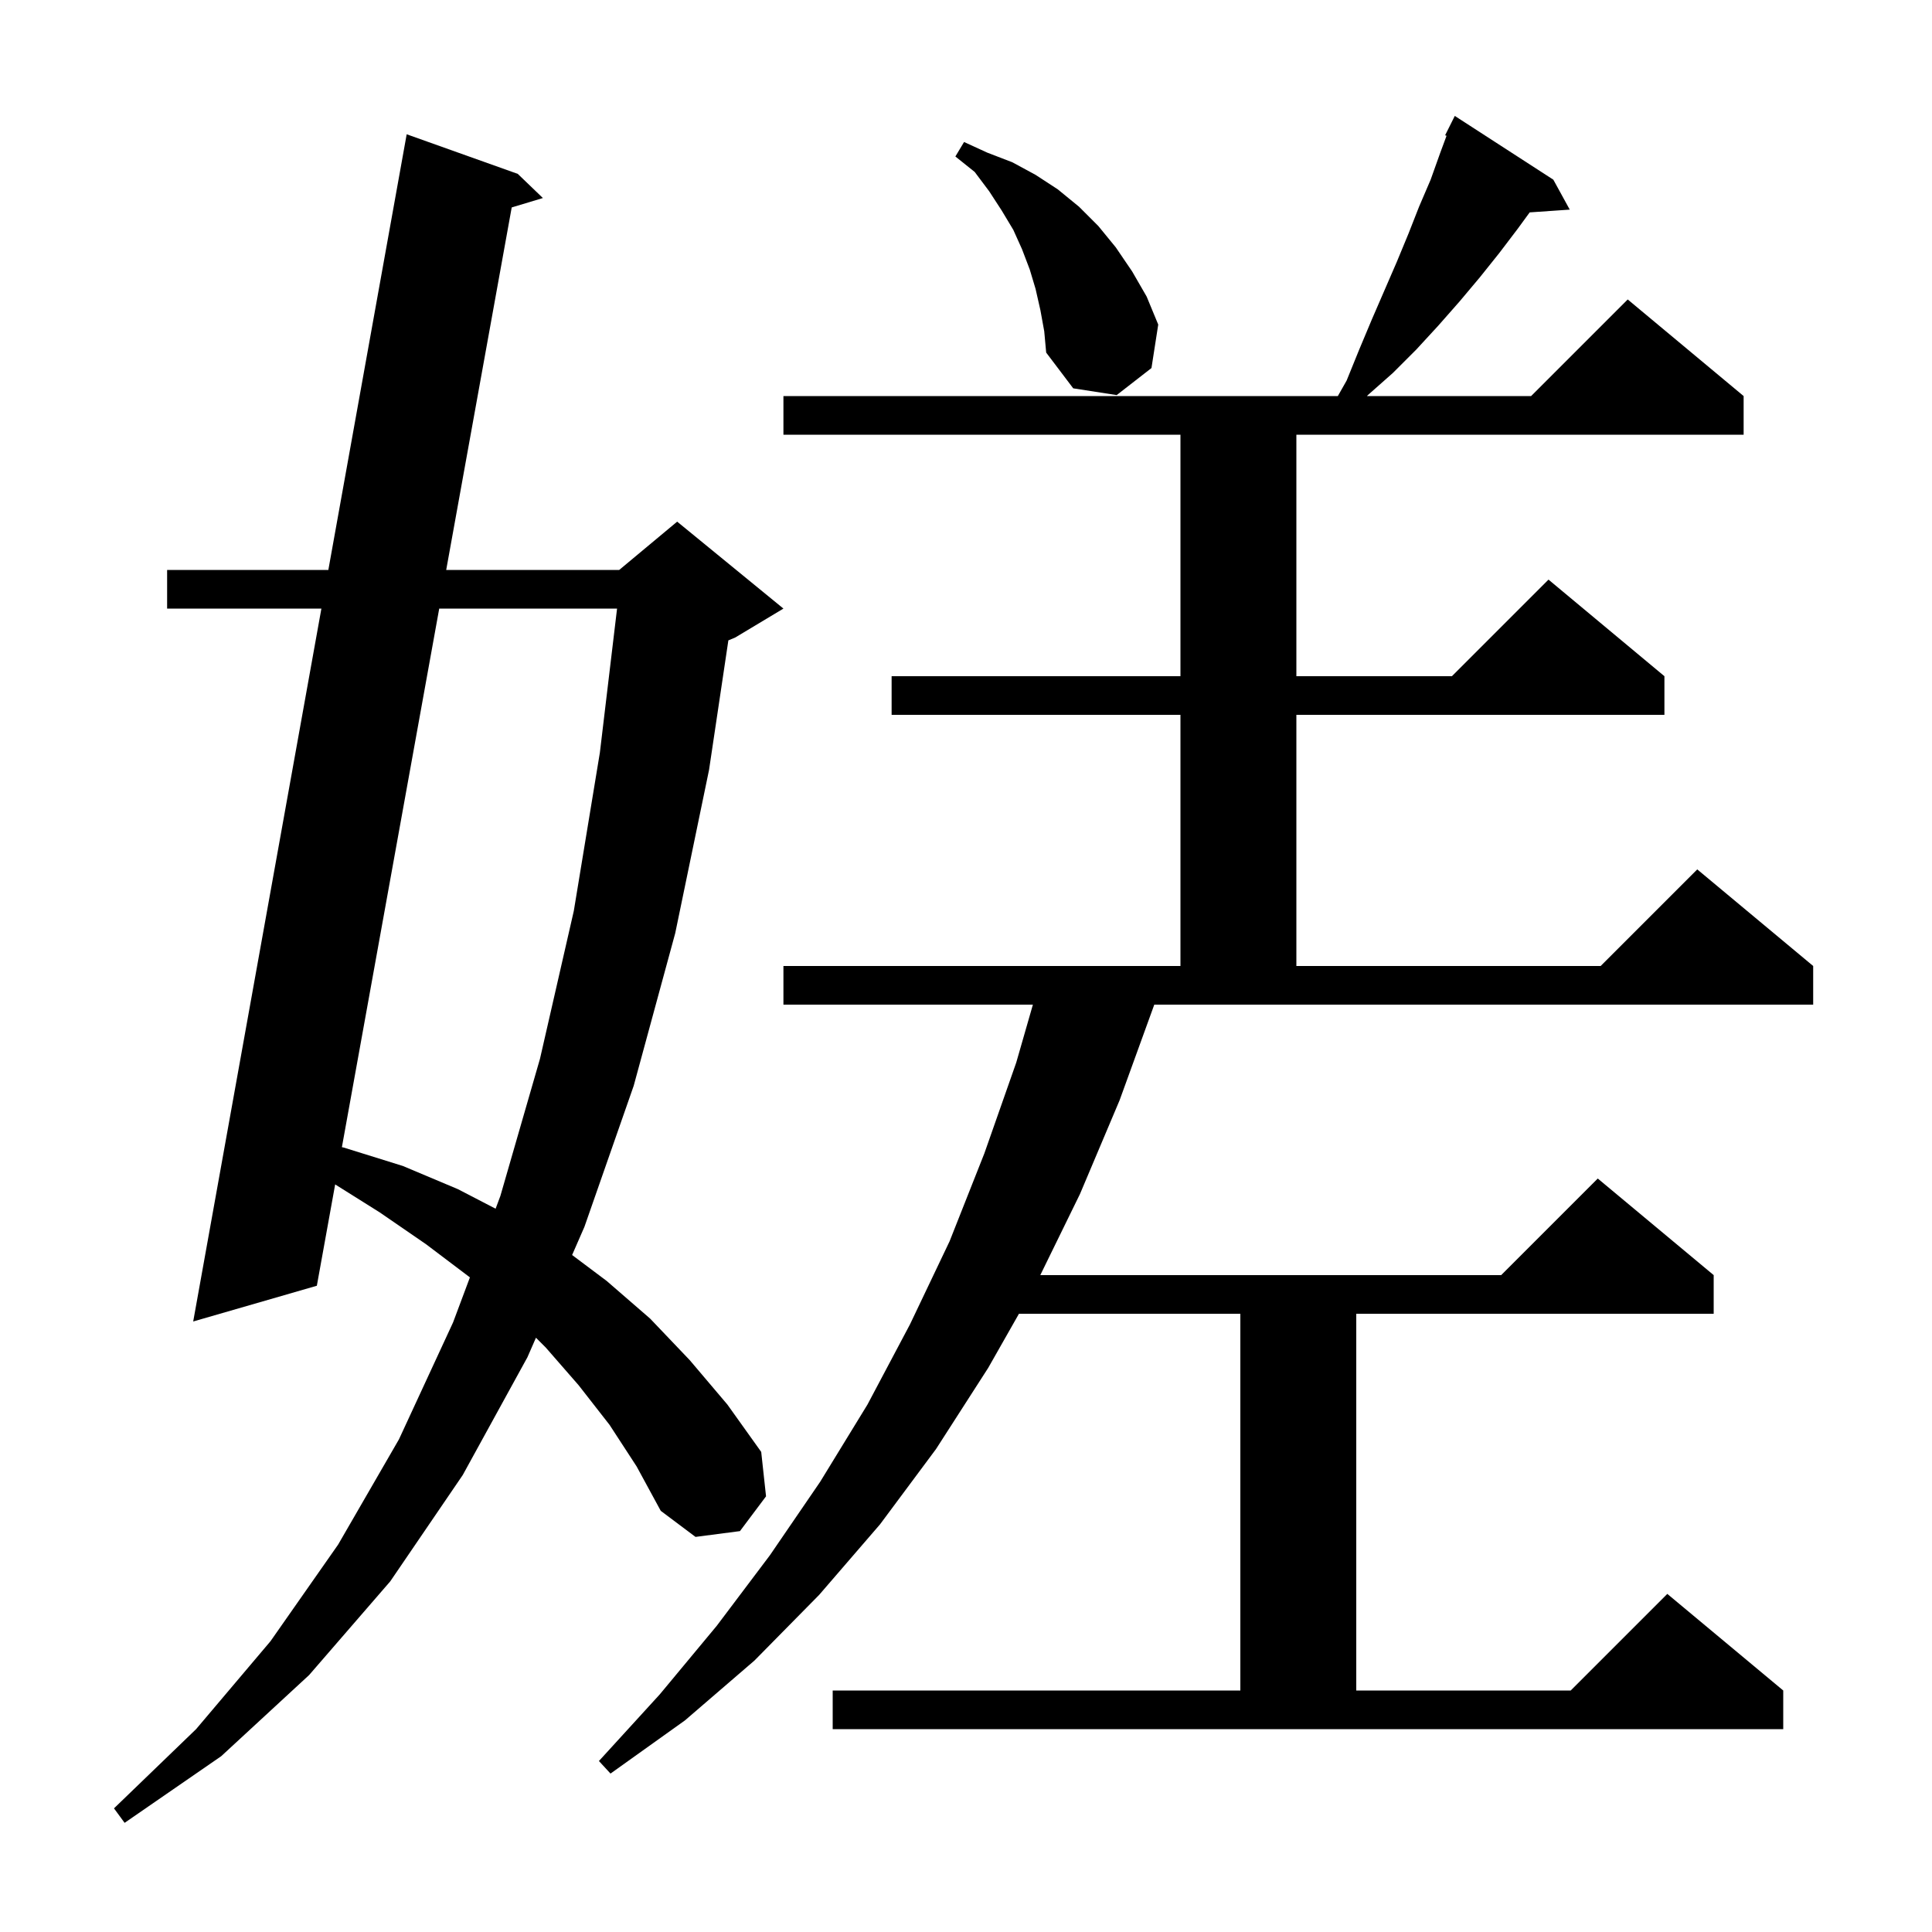 <svg xmlns="http://www.w3.org/2000/svg" xmlns:xlink="http://www.w3.org/1999/xlink" version="1.1" baseProfile="full" viewBox="0 0 200 200" width="200" height="200">
<g fill="black">
<path d="M 63.1 147.5 L 59.9 143.4 L 56.5 139.5 L 55.482 138.482 L 54.6 140.5 L 47.9 152.7 L 40.4 163.7 L 32.0 173.4 L 22.9 181.8 L 12.9 188.7 L 11.8 187.2 L 20.3 179.0 L 28.0 169.9 L 35.0 159.9 L 41.3 149.0 L 46.9 136.9 L 48.644 132.238 L 48.6 132.2 L 44.1 128.8 L 39.3 125.5 L 34.696 122.611 L 32.8 133.1 L 20.0 136.8 L 33.271 63.0 L 17.3 63.0 L 17.3 59.0 L 33.99 59.0 L 42.1 13.9 L 53.6 18.0 L 56.2 20.5 L 52.972 21.474 L 46.191 59.0 L 64.1 59.0 L 70.1 54.0 L 81.1 63.0 L 76.1 66.0 L 75.4 66.292 L 73.4 79.7 L 69.9 96.6 L 65.6 112.4 L 60.5 127.0 L 59.225 129.918 L 62.8 132.6 L 67.3 136.5 L 71.4 140.8 L 75.3 145.4 L 78.8 150.3 L 79.3 154.9 L 76.6 158.5 L 72.0 159.1 L 68.4 156.4 L 65.9 151.8 Z M 115.9 113.9 L 111.8 123.6 L 107.691 132.0 L 155.4 132.0 L 165.4 122.0 L 177.4 132.0 L 177.4 136.0 L 140.4 136.0 L 140.4 175.0 L 162.6 175.0 L 172.6 165.0 L 184.6 175.0 L 184.6 179.0 L 86.2 179.0 L 86.2 175.0 L 128.4 175.0 L 128.4 136.0 L 105.482 136.0 L 102.3 141.6 L 96.9 150.0 L 91.1 157.8 L 84.8 165.1 L 78.1 171.9 L 70.9 178.1 L 63.2 183.6 L 62.0 182.3 L 68.3 175.4 L 74.2 168.3 L 79.7 161.0 L 84.9 153.4 L 89.8 145.4 L 94.2 137.1 L 98.3 128.5 L 101.9 119.4 L 105.2 110.0 L 106.925 104.0 L 81.1 104.0 L 81.1 100.0 L 122.2 100.0 L 122.2 74.0 L 92.3 74.0 L 92.3 70.0 L 122.2 70.0 L 122.2 45.0 L 81.1 45.0 L 81.1 41.0 L 138.493 41.0 L 139.4 39.4 L 140.7 36.2 L 142.0 33.1 L 144.6 27.1 L 145.8 24.2 L 146.9 21.4 L 148.1 18.6 L 149.1 15.8 L 149.745 14.059 L 149.6 14.0 L 150.6 12.0 L 160.8 18.6 L 162.5 21.7 L 158.353 21.986 L 157.1 23.7 L 155.2 26.2 L 153.2 28.7 L 151.1 31.2 L 148.9 33.7 L 146.6 36.2 L 144.2 38.6 L 141.6 40.9 L 141.508 41.0 L 158.5 41.0 L 168.5 31.0 L 180.5 41.0 L 180.5 45.0 L 134.2 45.0 L 134.2 70.0 L 150.3 70.0 L 160.3 60.0 L 172.3 70.0 L 172.3 74.0 L 134.2 74.0 L 134.2 100.0 L 165.7 100.0 L 175.7 90.0 L 187.7 100.0 L 187.7 104.0 L 119.491 104.0 Z M 45.468 63.0 L 35.393 118.754 L 35.6 118.8 L 41.7 120.7 L 47.4 123.1 L 51.305 125.125 L 51.8 123.8 L 55.9 109.6 L 59.4 94.3 L 62.1 77.9 L 63.878 63.0 Z M 107.7 32.1 L 107.2 29.9 L 106.6 27.9 L 105.8 25.8 L 104.9 23.8 L 103.7 21.8 L 102.4 19.8 L 100.9 17.8 L 98.9 16.2 L 99.8 14.7 L 102.2 15.8 L 104.8 16.8 L 107.2 18.1 L 109.5 19.6 L 111.7 21.4 L 113.7 23.4 L 115.5 25.6 L 117.2 28.1 L 118.7 30.7 L 119.9 33.6 L 119.2 38.1 L 115.6 40.9 L 111.1 40.2 L 108.3 36.5 L 108.1 34.3 Z " />
</g>
</svg>
